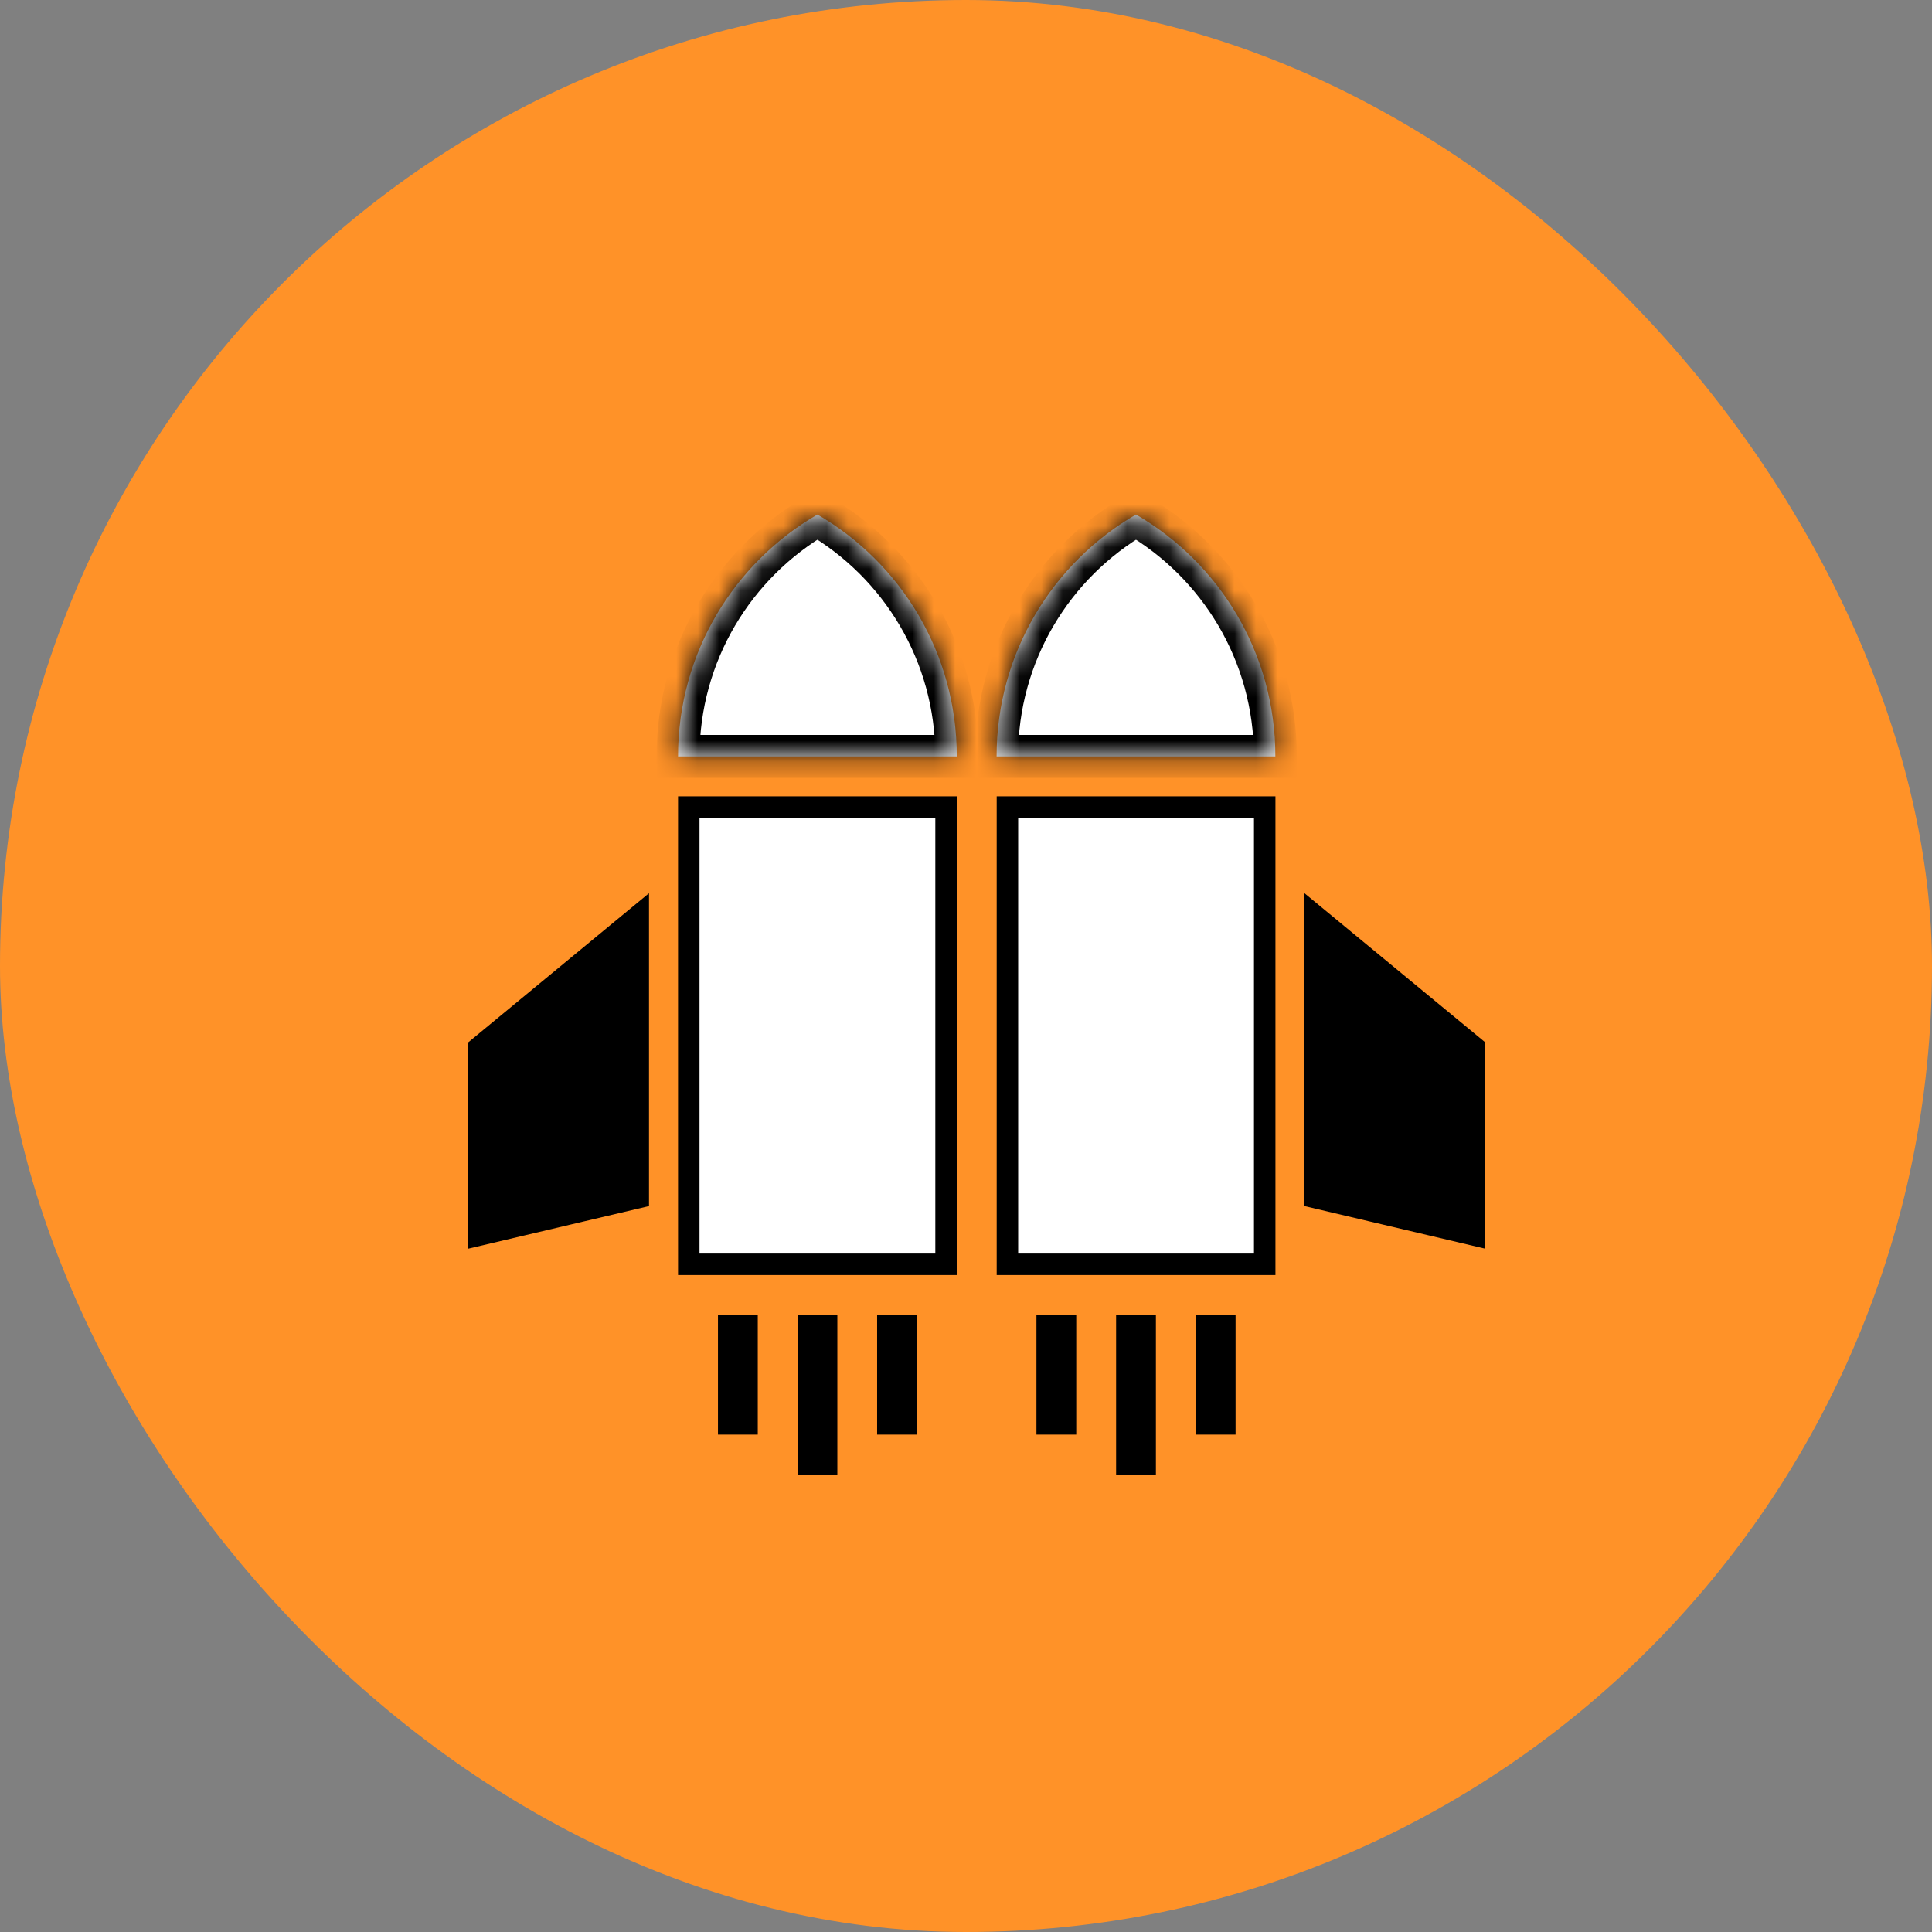 <svg width="90" height="90" viewBox="0 0 90 90" fill="none" xmlns="http://www.w3.org/2000/svg">
<rect x="0" y="0" width="90" height="90" fill="#808080" stroke="none"/>
<rect width="90" height="90" rx="45" fill="#FF9228"/>
<rect x="32.086" y="37.596" width="11.985" height="21.3" fill="white" stroke="black"/>
<rect x="46.93" y="37.596" width="11.985" height="21.3" fill="white" stroke="black"/>
<rect x="33.909" y="61.718" width="0.927" height="4.648" stroke="black" stroke-width="0.927"/>
<rect x="48.745" y="61.718" width="0.927" height="4.648" stroke="black" stroke-width="0.927"/>
<rect x="37.616" y="61.718" width="0.927" height="6.506" stroke="black" stroke-width="0.927"/>
<rect x="52.456" y="61.718" width="0.927" height="6.506" stroke="black" stroke-width="0.927"/>
<rect x="41.323" y="61.718" width="0.927" height="4.648" stroke="black" stroke-width="0.927"/>
<rect x="56.167" y="61.718" width="0.927" height="4.648" stroke="black" stroke-width="0.927"/>
<mask id="path-10-inside-1_501_4712" fill="white">
<path fill-rule="evenodd" clip-rule="evenodd" d="M38.078 23.969C41.96 26.218 44.571 30.422 44.571 35.237H31.586C31.586 30.422 34.197 26.218 38.078 23.969Z"/>
</mask>
<path fill-rule="evenodd" clip-rule="evenodd" d="M38.078 23.969C41.96 26.218 44.571 30.422 44.571 35.237H31.586C31.586 30.422 34.197 26.218 38.078 23.969Z" fill="white"/>
<path d="M44.571 35.237V36.237H45.571L45.571 35.237L44.571 35.237ZM38.078 23.969L38.58 23.104L38.078 22.813L37.577 23.104L38.078 23.969ZM31.586 35.237L30.586 35.237L30.586 36.237H31.586V35.237ZM45.571 35.237C45.571 30.051 42.758 25.524 38.58 23.104L37.577 24.834C41.162 26.911 43.571 30.792 43.571 35.237L45.571 35.237ZM31.586 36.237H44.571V34.237H31.586V36.237ZM37.577 23.104C33.399 25.524 30.586 30.051 30.586 35.237L32.586 35.237C32.586 30.792 34.995 26.911 38.58 24.834L37.577 23.104Z" fill="black" mask="url(#path-10-inside-1_501_4712)"/>
<mask id="path-12-inside-2_501_4712" fill="white">
<path fill-rule="evenodd" clip-rule="evenodd" d="M52.918 23.969C56.799 26.218 59.411 30.422 59.411 35.237H46.426C46.426 30.422 49.037 26.218 52.918 23.969Z"/>
</mask>
<path fill-rule="evenodd" clip-rule="evenodd" d="M52.918 23.969C56.799 26.218 59.411 30.422 59.411 35.237H46.426C46.426 30.422 49.037 26.218 52.918 23.969Z" fill="white"/>
<path d="M59.411 35.237V36.237H60.411L60.411 35.237L59.411 35.237ZM52.918 23.969L53.42 23.104L52.918 22.813L52.417 23.104L52.918 23.969ZM46.426 35.237L45.426 35.237L45.426 36.237H46.426V35.237ZM60.411 35.237C60.411 30.051 57.597 25.524 53.42 23.104L52.417 24.834C56.002 26.911 58.411 30.792 58.411 35.237L60.411 35.237ZM46.426 36.237H59.411V34.237H46.426V36.237ZM52.417 23.104C48.239 25.524 45.426 30.051 45.426 35.237L47.426 35.237C47.426 30.792 49.835 26.911 53.42 24.834L52.417 23.104Z" fill="black" mask="url(#path-12-inside-2_501_4712)"/>
<path d="M29.733 55.788V42.67L22.312 48.792V57.537L29.733 55.788Z" fill="black" stroke="black"/>
<path d="M61.267 55.788V42.67L68.688 48.792V57.537L61.267 55.788Z" fill="black" stroke="black"/>
</svg>
